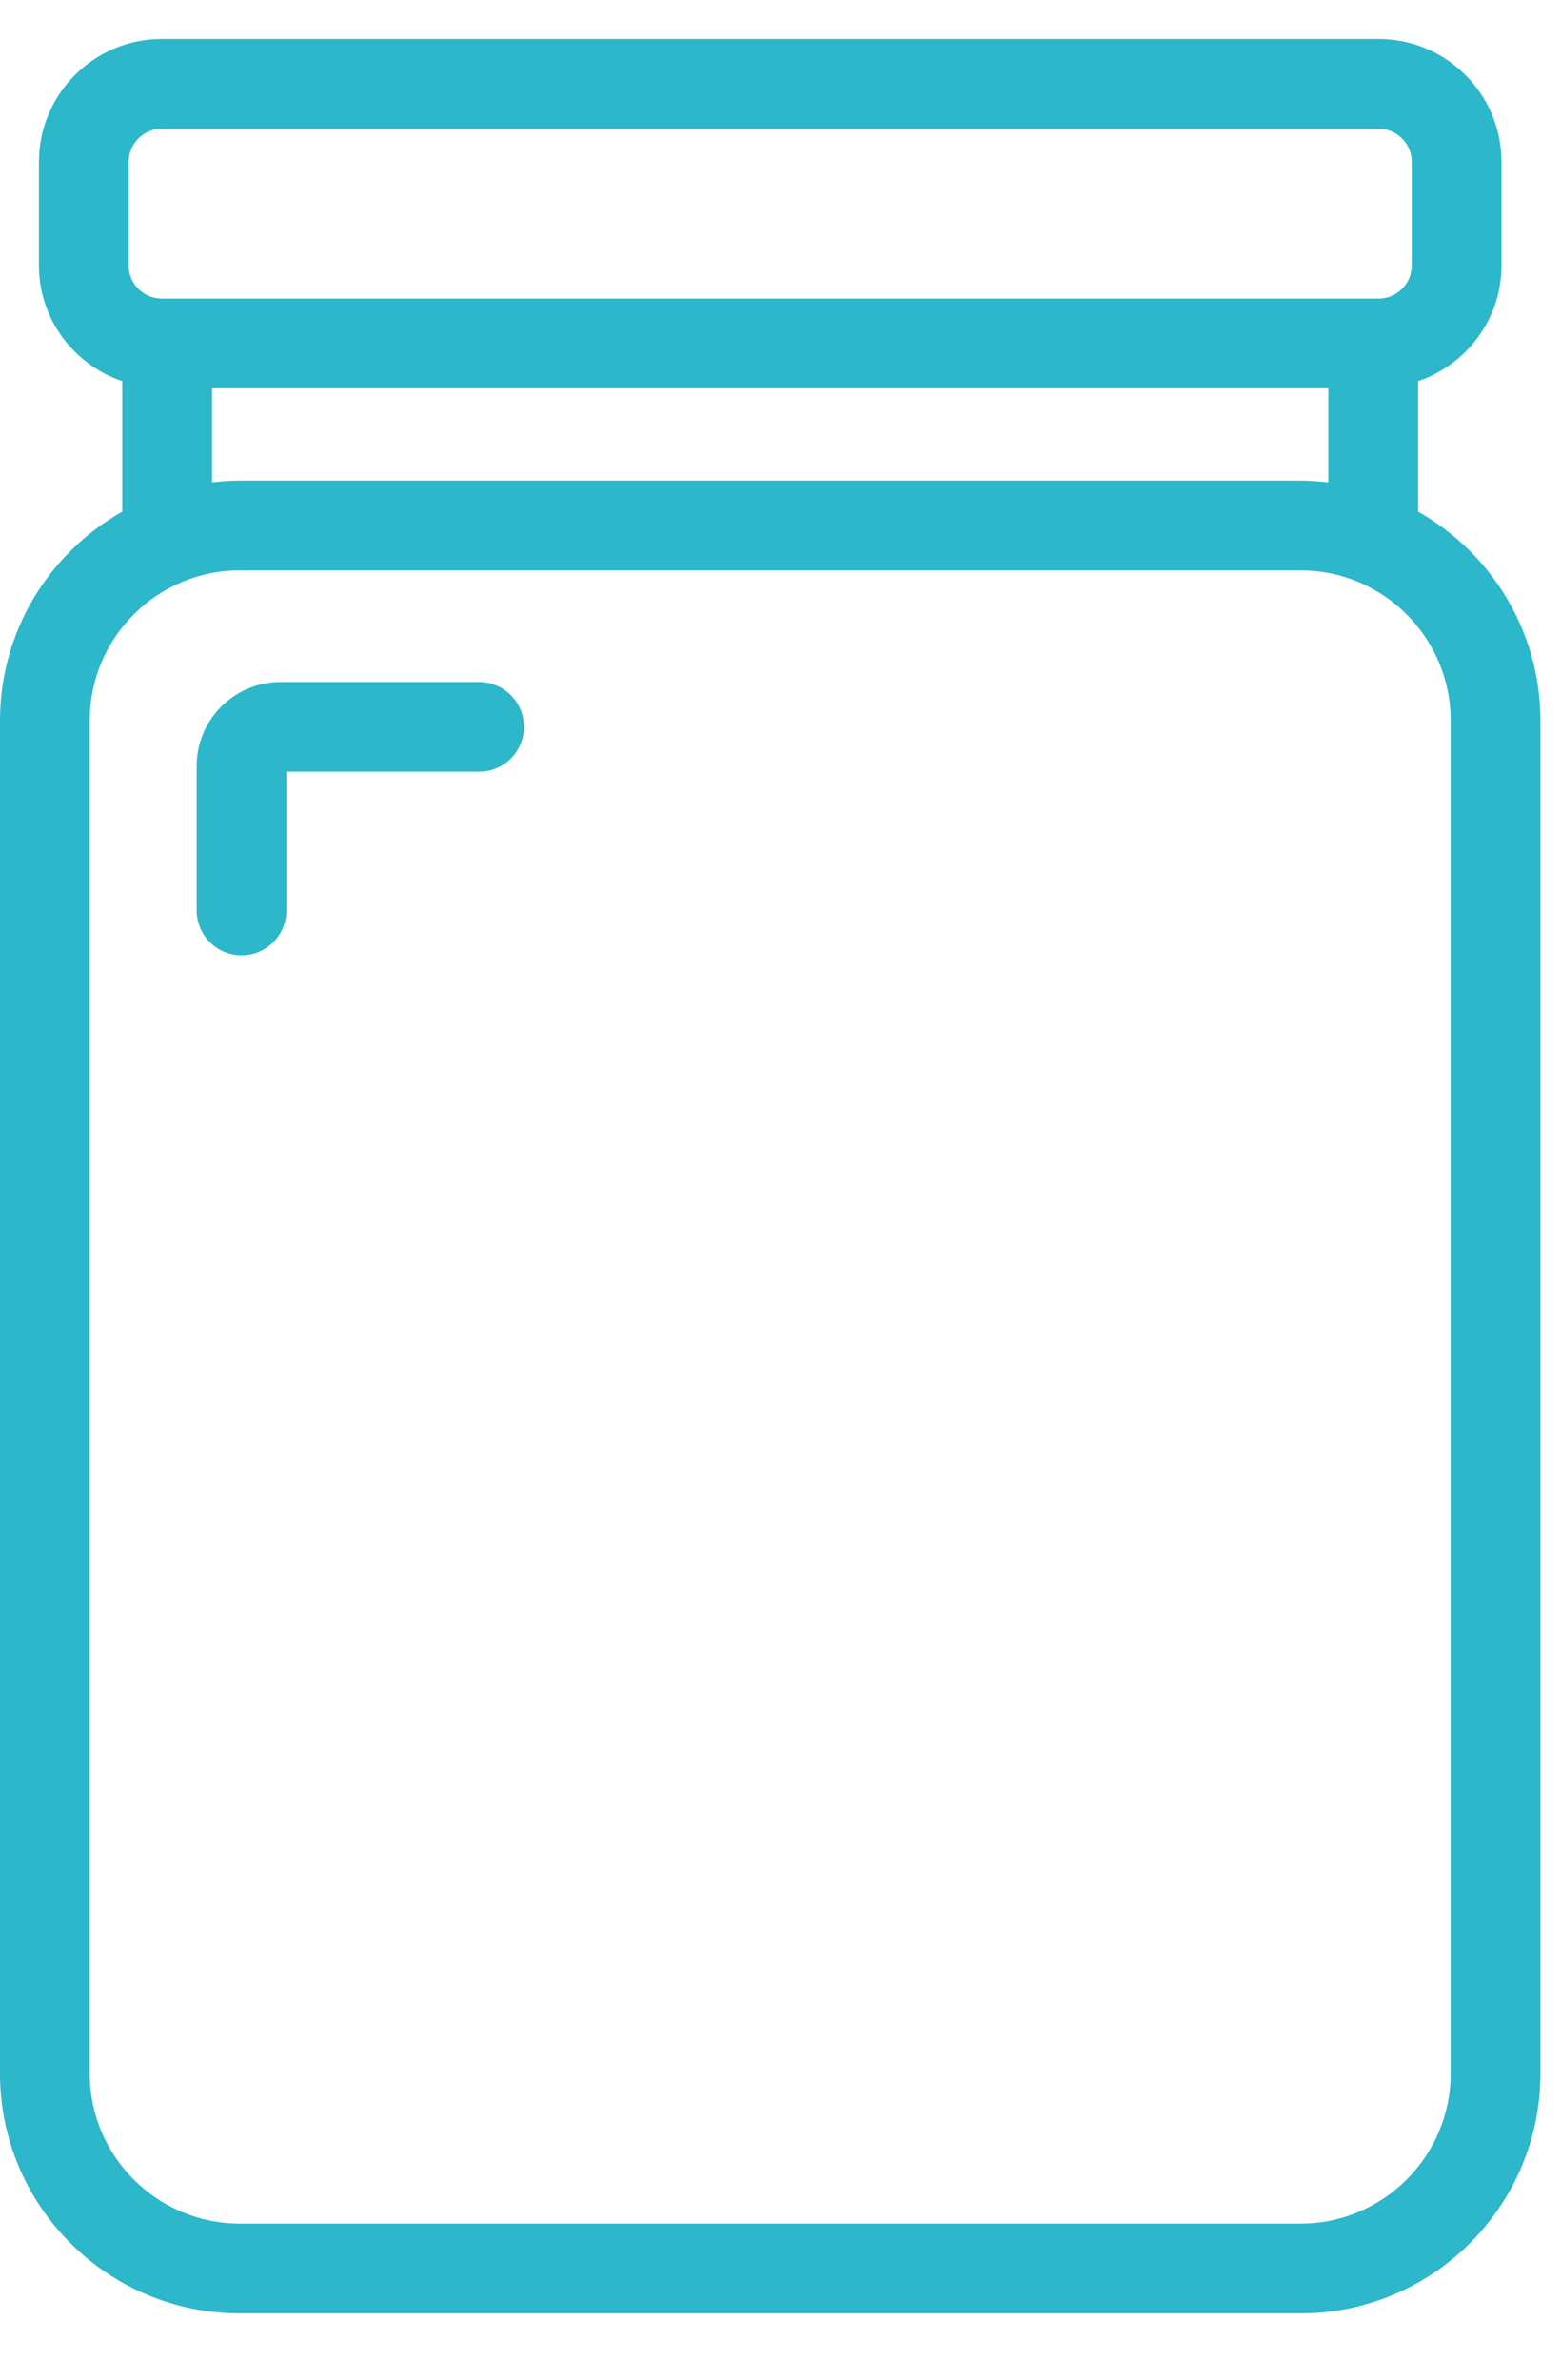 <?xml version="1.0" encoding="UTF-8"?>
<svg width="21px" height="32px" viewBox="0 0 21 32" version="1.1" xmlns="http://www.w3.org/2000/svg" xmlns:xlink="http://www.w3.org/1999/xlink">
    <!-- Generator: Sketch 59.1 (86144) - https://sketch.com -->
    <title>turmixpor</title>
    <desc>Created with Sketch.</desc>
    <g id="Page-1" stroke="none" stroke-width="1" fill="none" fill-rule="evenodd">
        <g id="Fejlec-Menu-WD" transform="translate(-579, -5415)" fill="#2CB7CA">
            <g id="turmixpor" transform="translate(579, 5415)">
                <g id="Group-3" transform="translate(0, 0.157)">
                    <path d="M19.516,27.725 C19.516,28.838 18.61,29.744 17.496,29.744 L3.226,29.744 C2.113,29.744 1.207,28.838 1.207,27.725 L1.207,9.532 C1.207,8.419 2.113,7.513 3.226,7.513 L17.496,7.513 C18.61,7.513 19.516,8.419 19.516,9.532 L19.516,27.725 Z M2.852,5.065 L17.87,5.065 L17.87,6.33 C17.747,6.316 17.623,6.306 17.496,6.306 L3.226,6.306 C3.099,6.306 2.975,6.316 2.852,6.33 L2.852,5.065 Z M1.731,2.02 C1.731,1.774 1.931,1.574 2.176,1.574 L18.546,1.574 C18.792,1.574 18.992,1.774 18.992,2.02 L18.992,3.413 C18.992,3.659 18.792,3.858 18.546,3.858 L2.176,3.858 C1.931,3.858 1.731,3.659 1.731,3.413 L1.731,2.02 Z M19.077,6.723 L19.077,4.969 C19.727,4.747 20.199,4.137 20.199,3.413 L20.199,2.02 C20.199,1.109 19.458,0.367 18.546,0.367 L2.176,0.367 C1.265,0.367 0.524,1.109 0.524,2.02 L0.524,3.413 C0.524,4.137 0.995,4.747 1.645,4.969 L1.645,6.723 C0.664,7.278 5.24590164e-05,8.328 5.24590164e-05,9.532 L5.24590164e-05,27.725 C5.24590164e-05,29.504 1.447,30.951 3.226,30.951 L17.496,30.951 C19.276,30.951 20.723,29.504 20.723,27.725 L20.723,9.532 C20.723,8.328 20.058,7.277 19.077,6.723 L19.077,6.723 Z" id="Fill-1"></path>
                </g>
                <path d="M6.445,9.171 L3.773,9.171 C3.152,9.171 2.646,9.677 2.646,10.299 L2.646,12.243 C2.646,12.576 2.916,12.847 3.249,12.847 C3.582,12.847 3.853,12.576 3.853,12.243 L3.853,10.377 L6.445,10.377 C6.778,10.377 7.048,10.107 7.048,9.774 C7.048,9.441 6.778,9.171 6.445,9.171" id="Fill-4"></path>
            </g>
        </g>
    </g>
</svg>